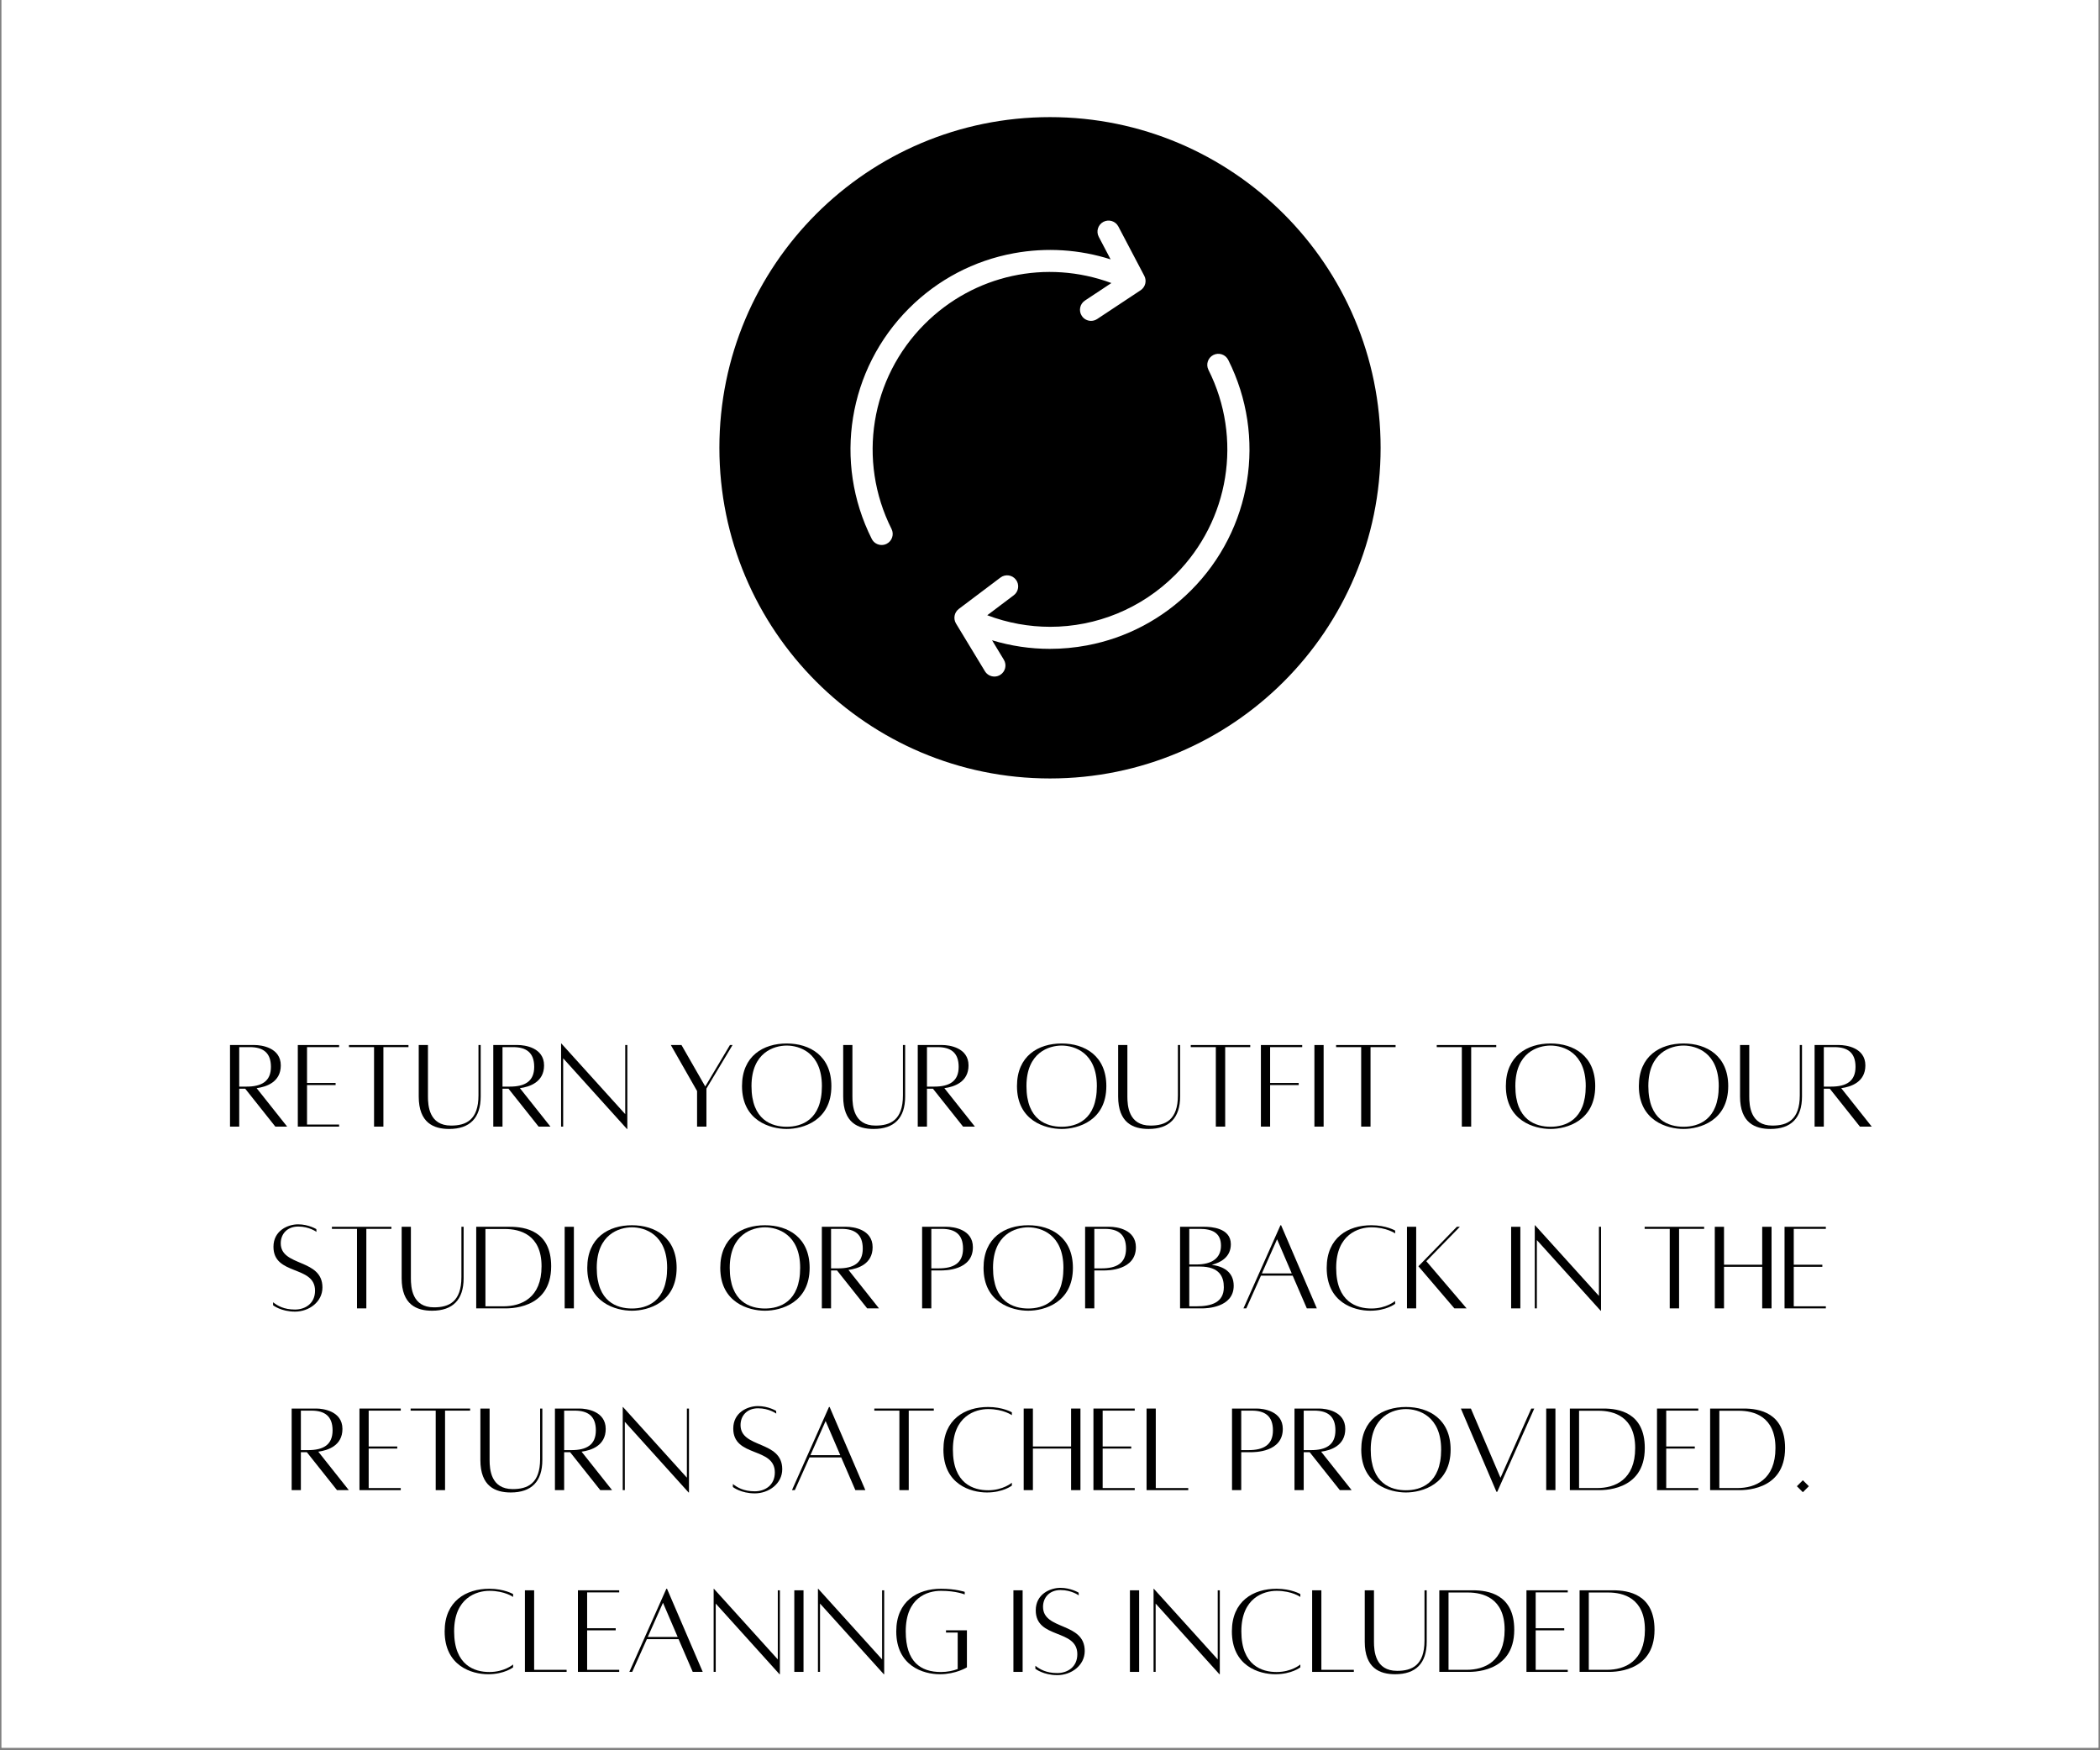 <svg xmlns="http://www.w3.org/2000/svg" xmlns:xlink="http://www.w3.org/1999/xlink" width="1080" zoomAndPan="magnify" viewBox="0 0 810 675" height="900" preserveAspectRatio="xMidYMid meet" version="1.0"><rect x="0" y="0" width="810" height="675" fill="#808080" stroke="none"/><defs><g/><clipPath id="33d63679c1"><path d="M 0.598 0 L 809.398 0 L 809.398 674 L 0.598 674 Z M 0.598 0 " clip-rule="nonzero"/></clipPath><clipPath id="6f6b7bb2d0"><path d="M 277.477 45.168 L 532.523 45.168 L 532.523 300.215 L 277.477 300.215 Z M 277.477 45.168 " clip-rule="nonzero"/></clipPath><clipPath id="2328e348c5"><path d="M 405 45.168 C 334.57 45.168 277.477 102.262 277.477 172.691 C 277.477 243.121 334.57 300.215 405 300.215 C 475.43 300.215 532.523 243.121 532.523 172.691 C 532.523 102.262 475.43 45.168 405 45.168 Z M 405 45.168 " clip-rule="nonzero"/></clipPath></defs><g clip-path="url(#33d63679c1)"><path fill="#ffffff" d="M 0.598 0 L 809.402 0 L 809.402 674 L 0.598 674 Z M 0.598 0 " fill-opacity="1" fill-rule="nonzero"/><path fill="#ffffff" d="M 0.598 0 L 809.402 0 L 809.402 674 L 0.598 674 Z M 0.598 0 " fill-opacity="1" fill-rule="nonzero"/></g><g clip-path="url(#6f6b7bb2d0)"><g clip-path="url(#2328e348c5)"><path fill="#000000" d="M 277.477 45.168 L 532.523 45.168 L 532.523 300.215 L 277.477 300.215 Z M 277.477 45.168 " fill-opacity="1" fill-rule="nonzero"/></g></g><path fill="#ffffff" d="M 459.383 227.699 C 448.383 238.699 434.52 246.027 419.289 248.895 C 414.527 249.789 409.727 250.234 404.945 250.234 C 397.398 250.234 389.895 249.121 382.652 246.922 L 387.199 254.43 C 388.426 256.445 387.781 259.074 385.762 260.297 C 385.07 260.715 384.305 260.914 383.551 260.914 C 382.109 260.914 380.699 260.184 379.895 258.855 L 368.746 240.465 C 367.613 238.59 368.078 236.156 369.828 234.836 L 385.887 222.738 C 387.77 221.316 390.449 221.691 391.867 223.578 C 393.289 225.461 392.91 228.141 391.027 229.559 L 380.801 237.27 C 388.711 240.266 396.926 241.73 405.062 241.73 C 422.82 241.73 440.219 234.781 453.344 221.656 C 474.23 200.77 479.363 169.012 466.117 142.633 C 465.059 140.523 465.91 137.957 468.016 136.898 C 470.125 135.84 472.691 136.691 473.75 138.801 C 488.652 168.477 482.879 204.203 459.383 227.699 Z M 428.676 109.156 L 418.473 115.914 C 416.504 117.215 415.965 119.867 417.27 121.832 C 418.09 123.074 419.449 123.746 420.832 123.746 C 421.645 123.746 422.461 123.516 423.188 123.035 L 439.949 111.938 C 441.777 110.727 442.395 108.328 441.375 106.387 L 431.367 87.348 C 430.27 85.262 427.688 84.457 425.598 85.555 C 423.512 86.652 422.707 89.234 423.805 91.324 L 428.379 100.023 C 416.367 96.191 403.605 95.367 391.062 97.664 C 375.688 100.484 361.699 107.836 350.609 118.926 C 327.113 142.422 321.34 178.148 336.242 207.824 C 336.992 209.316 338.5 210.18 340.062 210.18 C 340.707 210.18 341.359 210.035 341.977 209.727 C 344.086 208.668 344.934 206.098 343.875 203.992 C 330.629 177.609 335.762 145.852 356.648 124.965 C 375.707 105.91 403.633 99.887 428.676 109.156 Z M 428.676 109.156 " fill-opacity="1" fill-rule="nonzero"/><g fill="#000000" fill-opacity="1"><g transform="translate(86.313, 434.434)"><g><path d="M 24.449 0.051 L 12.676 -14.781 C 16.383 -15.281 21.992 -17.082 21.992 -23.547 C 21.992 -30.461 14.48 -31.414 11.922 -31.414 C 9.469 -31.414 2.406 -31.414 2.406 -31.414 L 2.406 0.051 L 5.961 0.051 L 5.961 -14.578 L 8.266 -14.578 L 19.891 0.051 Z M 5.961 -30.609 L 10.02 -30.609 C 15.129 -30.609 18.188 -28.508 18.188 -22.996 C 18.188 -17.383 14.578 -15.379 8.719 -15.379 L 5.961 -15.379 Z M 5.961 -30.609 "/></g></g></g><g fill="#000000" fill-opacity="1"><g transform="translate(112.464, 434.434)"><g><path d="M 18.336 -30.609 L 18.336 -31.414 L 2.406 -31.414 L 2.406 0.051 L 18.336 0.051 L 18.336 -0.75 L 5.961 -0.75 L 5.961 -15.98 L 16.984 -15.98 L 16.984 -16.785 L 5.961 -16.785 L 5.961 -30.609 Z M 18.336 -30.609 "/></g></g></g><g fill="#000000" fill-opacity="1"><g transform="translate(132.954, 434.434)"><g><path d="M 24.598 -31.414 L 1.652 -31.414 L 1.652 -30.609 L 11.324 -30.609 L 11.324 0.051 L 14.93 0.051 L 14.93 -30.609 L 24.598 -30.609 Z M 24.598 -31.414 "/></g></g></g><g fill="#000000" fill-opacity="1"><g transform="translate(159.256, 434.434)"><g><path d="M 25.301 -31.414 L 25.301 -12.023 C 25.301 -2.453 20.441 -0.352 14.73 -0.352 C 6.262 -0.352 5.812 -8.016 5.812 -11.574 L 5.812 -31.414 L 2.254 -31.414 L 2.254 -11.574 C 2.254 -1.352 8.066 0.953 13.977 0.953 C 21.992 0.953 26.152 -3.305 26.152 -11.574 L 26.152 -31.414 Z M 25.301 -31.414 "/></g></g></g><g fill="#000000" fill-opacity="1"><g transform="translate(187.862, 434.434)"><g><path d="M 24.449 0.051 L 12.676 -14.781 C 16.383 -15.281 21.992 -17.082 21.992 -23.547 C 21.992 -30.461 14.48 -31.414 11.922 -31.414 C 9.469 -31.414 2.406 -31.414 2.406 -31.414 L 2.406 0.051 L 5.961 0.051 L 5.961 -14.578 L 8.266 -14.578 L 19.891 0.051 Z M 5.961 -30.609 L 10.02 -30.609 C 15.129 -30.609 18.188 -28.508 18.188 -22.996 C 18.188 -17.383 14.578 -15.379 8.719 -15.379 L 5.961 -15.379 Z M 5.961 -30.609 "/></g></g></g><g fill="#000000" fill-opacity="1"><g transform="translate(214.013, 434.434)"><g><path d="M 27.957 -31.414 L 27.152 -31.414 L 27.152 -4.758 L 2.504 -32.012 L 2.406 -32.012 L 2.406 0.051 L 3.207 0.051 L 3.207 -26.301 L 27.805 0.953 L 27.957 0.953 Z M 27.957 -31.414 "/></g></g></g><g fill="#000000" fill-opacity="1"><g transform="translate(244.623, 434.434)"><g/></g></g><g fill="#000000" fill-opacity="1"><g transform="translate(257.148, 434.434)"><g><path d="M 24.398 -31.414 L 14.879 -15.43 L 5.711 -31.414 L 1.602 -31.414 L 11.723 -13.676 L 11.723 0.051 L 15.332 0.051 L 15.332 -14.629 L 25.402 -31.414 Z M 24.398 -31.414 "/></g></g></g><g fill="#000000" fill-opacity="1"><g transform="translate(284.201, 434.434)"><g><path d="M 19.238 -32.012 C 10.219 -32.012 2.004 -27.203 2.004 -15.582 C 2.004 -2.203 12.926 0.953 19.238 0.953 C 25.5 0.953 36.473 -2.203 36.473 -15.582 C 36.473 -27.203 28.207 -32.012 19.238 -32.012 Z M 19.238 0.102 C 13.578 0.102 5.66 -2.406 5.66 -15.582 C 5.66 -28.559 14.379 -31.211 19.238 -31.211 C 24.098 -31.211 32.816 -28.559 32.816 -15.582 C 32.816 -2.406 24.848 0.102 19.238 0.102 Z M 19.238 0.102 "/></g></g></g><g fill="#000000" fill-opacity="1"><g transform="translate(322.977, 434.434)"><g><path d="M 25.301 -31.414 L 25.301 -12.023 C 25.301 -2.453 20.441 -0.352 14.73 -0.352 C 6.262 -0.352 5.812 -8.016 5.812 -11.574 L 5.812 -31.414 L 2.254 -31.414 L 2.254 -11.574 C 2.254 -1.352 8.066 0.953 13.977 0.953 C 21.992 0.953 26.152 -3.305 26.152 -11.574 L 26.152 -31.414 Z M 25.301 -31.414 "/></g></g></g><g fill="#000000" fill-opacity="1"><g transform="translate(351.583, 434.434)"><g><path d="M 24.449 0.051 L 12.676 -14.781 C 16.383 -15.281 21.992 -17.082 21.992 -23.547 C 21.992 -30.461 14.48 -31.414 11.922 -31.414 C 9.469 -31.414 2.406 -31.414 2.406 -31.414 L 2.406 0.051 L 5.961 0.051 L 5.961 -14.578 L 8.266 -14.578 L 19.891 0.051 Z M 5.961 -30.609 L 10.02 -30.609 C 15.129 -30.609 18.188 -28.508 18.188 -22.996 C 18.188 -17.383 14.578 -15.379 8.719 -15.379 L 5.961 -15.379 Z M 5.961 -30.609 "/></g></g></g><g fill="#000000" fill-opacity="1"><g transform="translate(377.734, 434.434)"><g/></g></g><g fill="#000000" fill-opacity="1"><g transform="translate(390.258, 434.434)"><g><path d="M 19.238 -32.012 C 10.219 -32.012 2.004 -27.203 2.004 -15.582 C 2.004 -2.203 12.926 0.953 19.238 0.953 C 25.5 0.953 36.473 -2.203 36.473 -15.582 C 36.473 -27.203 28.207 -32.012 19.238 -32.012 Z M 19.238 0.102 C 13.578 0.102 5.66 -2.406 5.66 -15.582 C 5.66 -28.559 14.379 -31.211 19.238 -31.211 C 24.098 -31.211 32.816 -28.559 32.816 -15.582 C 32.816 -2.406 24.848 0.102 19.238 0.102 Z M 19.238 0.102 "/></g></g></g><g fill="#000000" fill-opacity="1"><g transform="translate(429.034, 434.434)"><g><path d="M 25.301 -31.414 L 25.301 -12.023 C 25.301 -2.453 20.441 -0.352 14.73 -0.352 C 6.262 -0.352 5.812 -8.016 5.812 -11.574 L 5.812 -31.414 L 2.254 -31.414 L 2.254 -11.574 C 2.254 -1.352 8.066 0.953 13.977 0.953 C 21.992 0.953 26.152 -3.305 26.152 -11.574 L 26.152 -31.414 Z M 25.301 -31.414 "/></g></g></g><g fill="#000000" fill-opacity="1"><g transform="translate(457.64, 434.434)"><g><path d="M 24.598 -31.414 L 1.652 -31.414 L 1.652 -30.609 L 11.324 -30.609 L 11.324 0.051 L 14.93 0.051 L 14.93 -30.609 L 24.598 -30.609 Z M 24.598 -31.414 "/></g></g></g><g fill="#000000" fill-opacity="1"><g transform="translate(483.942, 434.434)"><g><path d="M 18.336 -30.609 L 18.336 -31.414 L 2.406 -31.414 L 2.406 0.051 L 5.961 0.051 L 5.961 -15.98 L 16.984 -15.98 L 16.984 -16.785 L 5.961 -16.785 L 5.961 -30.609 Z M 18.336 -30.609 "/></g></g></g><g fill="#000000" fill-opacity="1"><g transform="translate(504.081, 434.434)"><g><path d="M 2.906 0.051 L 6.461 0.051 L 6.461 -31.414 L 2.906 -31.414 Z M 2.906 0.051 "/></g></g></g><g fill="#000000" fill-opacity="1"><g transform="translate(513.7, 434.434)"><g><path d="M 24.598 -31.414 L 1.652 -31.414 L 1.652 -30.609 L 11.324 -30.609 L 11.324 0.051 L 14.93 0.051 L 14.93 -30.609 L 24.598 -30.609 Z M 24.598 -31.414 "/></g></g></g><g fill="#000000" fill-opacity="1"><g transform="translate(552.526, 434.434)"><g><path d="M 24.598 -31.414 L 1.652 -31.414 L 1.652 -30.609 L 11.324 -30.609 L 11.324 0.051 L 14.93 0.051 L 14.93 -30.609 L 24.598 -30.609 Z M 24.598 -31.414 "/></g></g></g><g fill="#000000" fill-opacity="1"><g transform="translate(578.828, 434.434)"><g><path d="M 19.238 -32.012 C 10.219 -32.012 2.004 -27.203 2.004 -15.582 C 2.004 -2.203 12.926 0.953 19.238 0.953 C 25.5 0.953 36.473 -2.203 36.473 -15.582 C 36.473 -27.203 28.207 -32.012 19.238 -32.012 Z M 19.238 0.102 C 13.578 0.102 5.66 -2.406 5.66 -15.582 C 5.66 -28.559 14.379 -31.211 19.238 -31.211 C 24.098 -31.211 32.816 -28.559 32.816 -15.582 C 32.816 -2.406 24.848 0.102 19.238 0.102 Z M 19.238 0.102 "/></g></g></g><g fill="#000000" fill-opacity="1"><g transform="translate(617.604, 434.434)"><g/></g></g><g fill="#000000" fill-opacity="1"><g transform="translate(630.128, 434.434)"><g><path d="M 19.238 -32.012 C 10.219 -32.012 2.004 -27.203 2.004 -15.582 C 2.004 -2.203 12.926 0.953 19.238 0.953 C 25.5 0.953 36.473 -2.203 36.473 -15.582 C 36.473 -27.203 28.207 -32.012 19.238 -32.012 Z M 19.238 0.102 C 13.578 0.102 5.66 -2.406 5.66 -15.582 C 5.66 -28.559 14.379 -31.211 19.238 -31.211 C 24.098 -31.211 32.816 -28.559 32.816 -15.582 C 32.816 -2.406 24.848 0.102 19.238 0.102 Z M 19.238 0.102 "/></g></g></g><g fill="#000000" fill-opacity="1"><g transform="translate(668.904, 434.434)"><g><path d="M 25.301 -31.414 L 25.301 -12.023 C 25.301 -2.453 20.441 -0.352 14.73 -0.352 C 6.262 -0.352 5.812 -8.016 5.812 -11.574 L 5.812 -31.414 L 2.254 -31.414 L 2.254 -11.574 C 2.254 -1.352 8.066 0.953 13.977 0.953 C 21.992 0.953 26.152 -3.305 26.152 -11.574 L 26.152 -31.414 Z M 25.301 -31.414 "/></g></g></g><g fill="#000000" fill-opacity="1"><g transform="translate(697.51, 434.434)"><g><path d="M 24.449 0.051 L 12.676 -14.781 C 16.383 -15.281 21.992 -17.082 21.992 -23.547 C 21.992 -30.461 14.48 -31.414 11.922 -31.414 C 9.469 -31.414 2.406 -31.414 2.406 -31.414 L 2.406 0.051 L 5.961 0.051 L 5.961 -14.578 L 8.266 -14.578 L 19.891 0.051 Z M 5.961 -30.609 L 10.02 -30.609 C 15.129 -30.609 18.188 -28.508 18.188 -22.996 C 18.188 -17.383 14.578 -15.379 8.719 -15.379 L 5.961 -15.379 Z M 5.961 -30.609 "/></g></g></g><g fill="#000000" fill-opacity="1"><g transform="translate(103.577, 504.529)"><g><path d="M 1.754 -2.305 L 1.754 -1.152 C 1.754 -1.152 4.809 1.301 10.219 1.301 C 15.633 1.301 20.793 -2.453 20.793 -8.016 C 20.793 -19.238 4.711 -15.934 4.711 -25.051 C 4.711 -28.605 7.164 -31.512 11.473 -31.512 C 15.73 -31.512 18.488 -29.457 18.488 -29.457 L 18.438 -30.512 C 18.438 -30.512 15.43 -32.363 11.422 -32.363 C 7.465 -32.363 1.902 -29.961 1.902 -23.695 C 1.902 -12.477 17.938 -16.684 17.938 -6.762 C 17.938 -1.902 14.227 0.5 10.219 0.5 C 5.91 0.5 3.508 -0.953 1.754 -2.305 Z M 1.754 -2.305 "/></g></g></g><g fill="#000000" fill-opacity="1"><g transform="translate(126.372, 504.529)"><g><path d="M 24.598 -31.414 L 1.652 -31.414 L 1.652 -30.609 L 11.324 -30.609 L 11.324 0.051 L 14.93 0.051 L 14.93 -30.609 L 24.598 -30.609 Z M 24.598 -31.414 "/></g></g></g><g fill="#000000" fill-opacity="1"><g transform="translate(152.673, 504.529)"><g><path d="M 25.301 -31.414 L 25.301 -12.023 C 25.301 -2.453 20.441 -0.352 14.73 -0.352 C 6.262 -0.352 5.812 -8.016 5.812 -11.574 L 5.812 -31.414 L 2.254 -31.414 L 2.254 -11.574 C 2.254 -1.352 8.066 0.953 13.977 0.953 C 21.992 0.953 26.152 -3.305 26.152 -11.574 L 26.152 -31.414 Z M 25.301 -31.414 "/></g></g></g><g fill="#000000" fill-opacity="1"><g transform="translate(181.279, 504.529)"><g><path d="M 15.379 -31.414 L 2.406 -31.414 L 2.406 0.051 L 13.027 0.051 C 14.527 0.051 31.312 0.801 31.312 -16.184 C 31.312 -29.91 21.191 -31.414 15.379 -31.414 Z M 12.926 -0.75 L 5.961 -0.75 L 5.961 -30.562 L 13.477 -30.562 C 19.188 -30.562 27.605 -28.457 27.605 -16.184 C 27.605 -3.957 19.789 -0.75 12.926 -0.75 Z M 12.926 -0.75 "/></g></g></g><g fill="#000000" fill-opacity="1"><g transform="translate(214.895, 504.529)"><g><path d="M 2.906 0.051 L 6.461 0.051 L 6.461 -31.414 L 2.906 -31.414 Z M 2.906 0.051 "/></g></g></g><g fill="#000000" fill-opacity="1"><g transform="translate(224.514, 504.529)"><g><path d="M 19.238 -32.012 C 10.219 -32.012 2.004 -27.203 2.004 -15.582 C 2.004 -2.203 12.926 0.953 19.238 0.953 C 25.5 0.953 36.473 -2.203 36.473 -15.582 C 36.473 -27.203 28.207 -32.012 19.238 -32.012 Z M 19.238 0.102 C 13.578 0.102 5.66 -2.406 5.66 -15.582 C 5.66 -28.559 14.379 -31.211 19.238 -31.211 C 24.098 -31.211 32.816 -28.559 32.816 -15.582 C 32.816 -2.406 24.848 0.102 19.238 0.102 Z M 19.238 0.102 "/></g></g></g><g fill="#000000" fill-opacity="1"><g transform="translate(263.29, 504.529)"><g/></g></g><g fill="#000000" fill-opacity="1"><g transform="translate(275.814, 504.529)"><g><path d="M 19.238 -32.012 C 10.219 -32.012 2.004 -27.203 2.004 -15.582 C 2.004 -2.203 12.926 0.953 19.238 0.953 C 25.5 0.953 36.473 -2.203 36.473 -15.582 C 36.473 -27.203 28.207 -32.012 19.238 -32.012 Z M 19.238 0.102 C 13.578 0.102 5.66 -2.406 5.66 -15.582 C 5.66 -28.559 14.379 -31.211 19.238 -31.211 C 24.098 -31.211 32.816 -28.559 32.816 -15.582 C 32.816 -2.406 24.848 0.102 19.238 0.102 Z M 19.238 0.102 "/></g></g></g><g fill="#000000" fill-opacity="1"><g transform="translate(314.59, 504.529)"><g><path d="M 24.449 0.051 L 12.676 -14.781 C 16.383 -15.281 21.992 -17.082 21.992 -23.547 C 21.992 -30.461 14.48 -31.414 11.922 -31.414 C 9.469 -31.414 2.406 -31.414 2.406 -31.414 L 2.406 0.051 L 5.961 0.051 L 5.961 -14.578 L 8.266 -14.578 L 19.891 0.051 Z M 5.961 -30.609 L 10.02 -30.609 C 15.129 -30.609 18.188 -28.508 18.188 -22.996 C 18.188 -17.383 14.578 -15.379 8.719 -15.379 L 5.961 -15.379 Z M 5.961 -30.609 "/></g></g></g><g fill="#000000" fill-opacity="1"><g transform="translate(340.742, 504.529)"><g/></g></g><g fill="#000000" fill-opacity="1"><g transform="translate(353.266, 504.529)"><g><path d="M 11.922 -31.414 C 9.469 -31.414 2.406 -31.414 2.406 -31.414 L 2.406 0.051 L 5.961 0.051 L 5.961 -14.578 L 9.57 -14.578 C 11.07 -14.578 21.992 -14.527 21.992 -23.547 C 21.992 -30.461 14.48 -31.414 11.922 -31.414 Z M 8.719 -15.379 L 5.961 -15.379 L 5.961 -30.609 L 10.02 -30.609 C 15.129 -30.609 18.188 -28.508 18.188 -22.996 C 18.188 -17.383 14.578 -15.379 8.719 -15.379 Z M 8.719 -15.379 "/></g></g></g><g fill="#000000" fill-opacity="1"><g transform="translate(377.363, 504.529)"><g><path d="M 19.238 -32.012 C 10.219 -32.012 2.004 -27.203 2.004 -15.582 C 2.004 -2.203 12.926 0.953 19.238 0.953 C 25.5 0.953 36.473 -2.203 36.473 -15.582 C 36.473 -27.203 28.207 -32.012 19.238 -32.012 Z M 19.238 0.102 C 13.578 0.102 5.66 -2.406 5.66 -15.582 C 5.66 -28.559 14.379 -31.211 19.238 -31.211 C 24.098 -31.211 32.816 -28.559 32.816 -15.582 C 32.816 -2.406 24.848 0.102 19.238 0.102 Z M 19.238 0.102 "/></g></g></g><g fill="#000000" fill-opacity="1"><g transform="translate(416.139, 504.529)"><g><path d="M 11.922 -31.414 C 9.469 -31.414 2.406 -31.414 2.406 -31.414 L 2.406 0.051 L 5.961 0.051 L 5.961 -14.578 L 9.57 -14.578 C 11.07 -14.578 21.992 -14.527 21.992 -23.547 C 21.992 -30.461 14.48 -31.414 11.922 -31.414 Z M 8.719 -15.379 L 5.961 -15.379 L 5.961 -30.609 L 10.02 -30.609 C 15.129 -30.609 18.188 -28.508 18.188 -22.996 C 18.188 -17.383 14.578 -15.379 8.719 -15.379 Z M 8.719 -15.379 "/></g></g></g><g fill="#000000" fill-opacity="1"><g transform="translate(440.237, 504.529)"><g/></g></g><g fill="#000000" fill-opacity="1"><g transform="translate(452.761, 504.529)"><g><path d="M 14.629 -16.734 C 18.086 -17.637 21.992 -19.738 21.992 -24.699 C 21.992 -31.062 14.18 -31.414 11.922 -31.414 L 2.406 -31.414 L 2.406 0.051 L 11.023 0.051 C 12.375 0.051 23.098 -0.148 23.098 -8.668 C 23.098 -14.129 18.938 -16.184 14.629 -16.734 Z M 10.02 -30.609 C 14.828 -30.609 18.188 -29.059 18.188 -24.148 C 18.188 -19.238 14.578 -16.883 8.719 -16.883 L 5.961 -16.883 L 5.961 -30.609 Z M 8.719 -0.75 L 5.961 -0.75 L 5.961 -16.082 L 10.02 -16.082 C 17.637 -16.082 19.289 -12.125 19.289 -8.117 C 19.289 -2.203 14.48 -0.75 8.719 -0.75 Z M 8.719 -0.75 "/></g></g></g><g fill="#000000" fill-opacity="1"><g transform="translate(477.86, 504.529)"><g><path d="M 26.203 0.051 L 30.059 0.051 L 16.281 -32.012 L 16.031 -32.012 L 1.754 0.051 L 2.855 0.051 L 8.516 -12.574 L 20.742 -12.574 Z M 8.867 -13.426 L 14.73 -26.602 L 20.391 -13.426 Z M 8.867 -13.426 "/></g></g></g><g fill="#000000" fill-opacity="1"><g transform="translate(509.723, 504.529)"><g><path d="M 28.406 -2.805 C 28.406 -2.805 25.051 0.102 19.238 0.102 C 13.629 0.102 5.66 -2.406 5.66 -15.582 C 5.66 -28.559 14.379 -31.211 19.238 -31.211 C 25.148 -31.211 28.406 -28.855 28.406 -28.855 L 28.406 -29.961 C 28.406 -29.961 24.949 -32.012 19.238 -32.012 C 10.219 -32.012 2.004 -27.203 2.004 -15.582 C 2.004 -2.203 12.477 0.953 18.789 0.953 C 25.051 0.953 28.406 -1.703 28.406 -1.703 Z M 28.406 -2.805 "/></g></g></g><g fill="#000000" fill-opacity="1"><g transform="translate(540.283, 504.529)"><g><path d="M 2.406 0.051 L 5.961 0.051 L 5.961 -31.414 L 2.406 -31.414 Z M 9.871 -18.137 L 22.797 -31.414 L 21.645 -31.414 L 6.812 -16.184 L 20.691 0.051 L 25.402 0.051 Z M 9.871 -18.137 "/></g></g></g><g fill="#000000" fill-opacity="1"><g transform="translate(567.436, 504.529)"><g/></g></g><g fill="#000000" fill-opacity="1"><g transform="translate(579.96, 504.529)"><g><path d="M 2.906 0.051 L 6.461 0.051 L 6.461 -31.414 L 2.906 -31.414 Z M 2.906 0.051 "/></g></g></g><g fill="#000000" fill-opacity="1"><g transform="translate(589.579, 504.529)"><g><path d="M 27.957 -31.414 L 27.152 -31.414 L 27.152 -4.758 L 2.504 -32.012 L 2.406 -32.012 L 2.406 0.051 L 3.207 0.051 L 3.207 -26.301 L 27.805 0.953 L 27.957 0.953 Z M 27.957 -31.414 "/></g></g></g><g fill="#000000" fill-opacity="1"><g transform="translate(620.189, 504.529)"><g/></g></g><g fill="#000000" fill-opacity="1"><g transform="translate(632.714, 504.529)"><g><path d="M 24.598 -31.414 L 1.652 -31.414 L 1.652 -30.609 L 11.324 -30.609 L 11.324 0.051 L 14.93 0.051 L 14.93 -30.609 L 24.598 -30.609 Z M 24.598 -31.414 "/></g></g></g><g fill="#000000" fill-opacity="1"><g transform="translate(659.015, 504.529)"><g><path d="M 20.691 -31.414 L 20.691 -16.785 L 5.961 -16.785 L 5.961 -31.414 L 2.406 -31.414 L 2.406 0.051 L 5.961 0.051 L 5.961 -15.98 L 20.691 -15.98 L 20.691 0.051 L 24.297 0.051 L 24.297 -31.414 Z M 20.691 -31.414 "/></g></g></g><g fill="#000000" fill-opacity="1"><g transform="translate(685.918, 504.529)"><g><path d="M 18.336 -30.609 L 18.336 -31.414 L 2.406 -31.414 L 2.406 0.051 L 18.336 0.051 L 18.336 -0.75 L 5.961 -0.75 L 5.961 -15.98 L 16.984 -15.98 L 16.984 -16.785 L 5.961 -16.785 L 5.961 -30.609 Z M 18.336 -30.609 "/></g></g></g><g fill="#000000" fill-opacity="1"><g transform="translate(110.092, 574.623)"><g><path d="M 24.449 0.051 L 12.676 -14.781 C 16.383 -15.281 21.992 -17.082 21.992 -23.547 C 21.992 -30.461 14.48 -31.414 11.922 -31.414 C 9.469 -31.414 2.406 -31.414 2.406 -31.414 L 2.406 0.051 L 5.961 0.051 L 5.961 -14.578 L 8.266 -14.578 L 19.891 0.051 Z M 5.961 -30.609 L 10.02 -30.609 C 15.129 -30.609 18.188 -28.508 18.188 -22.996 C 18.188 -17.383 14.578 -15.379 8.719 -15.379 L 5.961 -15.379 Z M 5.961 -30.609 "/></g></g></g><g fill="#000000" fill-opacity="1"><g transform="translate(136.243, 574.623)"><g><path d="M 18.336 -30.609 L 18.336 -31.414 L 2.406 -31.414 L 2.406 0.051 L 18.336 0.051 L 18.336 -0.75 L 5.961 -0.75 L 5.961 -15.98 L 16.984 -15.98 L 16.984 -16.785 L 5.961 -16.785 L 5.961 -30.609 Z M 18.336 -30.609 "/></g></g></g><g fill="#000000" fill-opacity="1"><g transform="translate(156.733, 574.623)"><g><path d="M 24.598 -31.414 L 1.652 -31.414 L 1.652 -30.609 L 11.324 -30.609 L 11.324 0.051 L 14.93 0.051 L 14.93 -30.609 L 24.598 -30.609 Z M 24.598 -31.414 "/></g></g></g><g fill="#000000" fill-opacity="1"><g transform="translate(183.035, 574.623)"><g><path d="M 25.301 -31.414 L 25.301 -12.023 C 25.301 -2.453 20.441 -0.352 14.73 -0.352 C 6.262 -0.352 5.812 -8.016 5.812 -11.574 L 5.812 -31.414 L 2.254 -31.414 L 2.254 -11.574 C 2.254 -1.352 8.066 0.953 13.977 0.953 C 21.992 0.953 26.152 -3.305 26.152 -11.574 L 26.152 -31.414 Z M 25.301 -31.414 "/></g></g></g><g fill="#000000" fill-opacity="1"><g transform="translate(211.641, 574.623)"><g><path d="M 24.449 0.051 L 12.676 -14.781 C 16.383 -15.281 21.992 -17.082 21.992 -23.547 C 21.992 -30.461 14.48 -31.414 11.922 -31.414 C 9.469 -31.414 2.406 -31.414 2.406 -31.414 L 2.406 0.051 L 5.961 0.051 L 5.961 -14.578 L 8.266 -14.578 L 19.891 0.051 Z M 5.961 -30.609 L 10.02 -30.609 C 15.129 -30.609 18.188 -28.508 18.188 -22.996 C 18.188 -17.383 14.578 -15.379 8.719 -15.379 L 5.961 -15.379 Z M 5.961 -30.609 "/></g></g></g><g fill="#000000" fill-opacity="1"><g transform="translate(237.792, 574.623)"><g><path d="M 27.957 -31.414 L 27.152 -31.414 L 27.152 -4.758 L 2.504 -32.012 L 2.406 -32.012 L 2.406 0.051 L 3.207 0.051 L 3.207 -26.301 L 27.805 0.953 L 27.957 0.953 Z M 27.957 -31.414 "/></g></g></g><g fill="#000000" fill-opacity="1"><g transform="translate(268.402, 574.623)"><g/></g></g><g fill="#000000" fill-opacity="1"><g transform="translate(280.927, 574.623)"><g><path d="M 1.754 -2.305 L 1.754 -1.152 C 1.754 -1.152 4.809 1.301 10.219 1.301 C 15.633 1.301 20.793 -2.453 20.793 -8.016 C 20.793 -19.238 4.711 -15.934 4.711 -25.051 C 4.711 -28.605 7.164 -31.512 11.473 -31.512 C 15.73 -31.512 18.488 -29.457 18.488 -29.457 L 18.438 -30.512 C 18.438 -30.512 15.43 -32.363 11.422 -32.363 C 7.465 -32.363 1.902 -29.961 1.902 -23.695 C 1.902 -12.477 17.938 -16.684 17.938 -6.762 C 17.938 -1.902 14.227 0.5 10.219 0.5 C 5.91 0.5 3.508 -0.953 1.754 -2.305 Z M 1.754 -2.305 "/></g></g></g><g fill="#000000" fill-opacity="1"><g transform="translate(303.721, 574.623)"><g><path d="M 26.203 0.051 L 30.059 0.051 L 16.281 -32.012 L 16.031 -32.012 L 1.754 0.051 L 2.855 0.051 L 8.516 -12.574 L 20.742 -12.574 Z M 8.867 -13.426 L 14.73 -26.602 L 20.391 -13.426 Z M 8.867 -13.426 "/></g></g></g><g fill="#000000" fill-opacity="1"><g transform="translate(335.584, 574.623)"><g><path d="M 24.598 -31.414 L 1.652 -31.414 L 1.652 -30.609 L 11.324 -30.609 L 11.324 0.051 L 14.93 0.051 L 14.93 -30.609 L 24.598 -30.609 Z M 24.598 -31.414 "/></g></g></g><g fill="#000000" fill-opacity="1"><g transform="translate(361.885, 574.623)"><g><path d="M 28.406 -2.805 C 28.406 -2.805 25.051 0.102 19.238 0.102 C 13.629 0.102 5.66 -2.406 5.66 -15.582 C 5.66 -28.559 14.379 -31.211 19.238 -31.211 C 25.148 -31.211 28.406 -28.855 28.406 -28.855 L 28.406 -29.961 C 28.406 -29.961 24.949 -32.012 19.238 -32.012 C 10.219 -32.012 2.004 -27.203 2.004 -15.582 C 2.004 -2.203 12.477 0.953 18.789 0.953 C 25.051 0.953 28.406 -1.703 28.406 -1.703 Z M 28.406 -2.805 "/></g></g></g><g fill="#000000" fill-opacity="1"><g transform="translate(392.445, 574.623)"><g><path d="M 20.691 -31.414 L 20.691 -16.785 L 5.961 -16.785 L 5.961 -31.414 L 2.406 -31.414 L 2.406 0.051 L 5.961 0.051 L 5.961 -15.98 L 20.691 -15.98 L 20.691 0.051 L 24.297 0.051 L 24.297 -31.414 Z M 20.691 -31.414 "/></g></g></g><g fill="#000000" fill-opacity="1"><g transform="translate(419.348, 574.623)"><g><path d="M 18.336 -30.609 L 18.336 -31.414 L 2.406 -31.414 L 2.406 0.051 L 18.336 0.051 L 18.336 -0.75 L 5.961 -0.75 L 5.961 -15.98 L 16.984 -15.98 L 16.984 -16.785 L 5.961 -16.785 L 5.961 -30.609 Z M 18.336 -30.609 "/></g></g></g><g fill="#000000" fill-opacity="1"><g transform="translate(439.838, 574.623)"><g><path d="M 5.961 -0.75 L 5.961 -31.414 L 2.406 -31.414 L 2.406 0.051 L 18.488 0.051 L 18.488 -0.75 Z M 5.961 -0.75 "/></g></g></g><g fill="#000000" fill-opacity="1"><g transform="translate(460.278, 574.623)"><g/></g></g><g fill="#000000" fill-opacity="1"><g transform="translate(472.802, 574.623)"><g><path d="M 11.922 -31.414 C 9.469 -31.414 2.406 -31.414 2.406 -31.414 L 2.406 0.051 L 5.961 0.051 L 5.961 -14.578 L 9.57 -14.578 C 11.07 -14.578 21.992 -14.527 21.992 -23.547 C 21.992 -30.461 14.48 -31.414 11.922 -31.414 Z M 8.719 -15.379 L 5.961 -15.379 L 5.961 -30.609 L 10.02 -30.609 C 15.129 -30.609 18.188 -28.508 18.188 -22.996 C 18.188 -17.383 14.578 -15.379 8.719 -15.379 Z M 8.719 -15.379 "/></g></g></g><g fill="#000000" fill-opacity="1"><g transform="translate(496.9, 574.623)"><g><path d="M 24.449 0.051 L 12.676 -14.781 C 16.383 -15.281 21.992 -17.082 21.992 -23.547 C 21.992 -30.461 14.48 -31.414 11.922 -31.414 C 9.469 -31.414 2.406 -31.414 2.406 -31.414 L 2.406 0.051 L 5.961 0.051 L 5.961 -14.578 L 8.266 -14.578 L 19.891 0.051 Z M 5.961 -30.609 L 10.02 -30.609 C 15.129 -30.609 18.188 -28.508 18.188 -22.996 C 18.188 -17.383 14.578 -15.379 8.719 -15.379 L 5.961 -15.379 Z M 5.961 -30.609 "/></g></g></g><g fill="#000000" fill-opacity="1"><g transform="translate(523.051, 574.623)"><g><path d="M 19.238 -32.012 C 10.219 -32.012 2.004 -27.203 2.004 -15.582 C 2.004 -2.203 12.926 0.953 19.238 0.953 C 25.5 0.953 36.473 -2.203 36.473 -15.582 C 36.473 -27.203 28.207 -32.012 19.238 -32.012 Z M 19.238 0.102 C 13.578 0.102 5.66 -2.406 5.66 -15.582 C 5.66 -28.559 14.379 -31.211 19.238 -31.211 C 24.098 -31.211 32.816 -28.559 32.816 -15.582 C 32.816 -2.406 24.848 0.102 19.238 0.102 Z M 19.238 0.102 "/></g></g></g><g fill="#000000" fill-opacity="1"><g transform="translate(561.827, 574.623)"><g><path d="M 28.809 -31.414 L 16.934 -4.711 L 5.512 -31.414 L 1.652 -31.414 L 15.379 0.703 L 15.68 0.703 L 29.961 -31.414 Z M 28.809 -31.414 "/></g></g></g><g fill="#000000" fill-opacity="1"><g transform="translate(593.489, 574.623)"><g><path d="M 2.906 0.051 L 6.461 0.051 L 6.461 -31.414 L 2.906 -31.414 Z M 2.906 0.051 "/></g></g></g><g fill="#000000" fill-opacity="1"><g transform="translate(603.108, 574.623)"><g><path d="M 15.379 -31.414 L 2.406 -31.414 L 2.406 0.051 L 13.027 0.051 C 14.527 0.051 31.312 0.801 31.312 -16.184 C 31.312 -29.91 21.191 -31.414 15.379 -31.414 Z M 12.926 -0.75 L 5.961 -0.75 L 5.961 -30.562 L 13.477 -30.562 C 19.188 -30.562 27.605 -28.457 27.605 -16.184 C 27.605 -3.957 19.789 -0.75 12.926 -0.75 Z M 12.926 -0.75 "/></g></g></g><g fill="#000000" fill-opacity="1"><g transform="translate(636.724, 574.623)"><g><path d="M 18.336 -30.609 L 18.336 -31.414 L 2.406 -31.414 L 2.406 0.051 L 18.336 0.051 L 18.336 -0.75 L 5.961 -0.75 L 5.961 -15.98 L 16.984 -15.98 L 16.984 -16.785 L 5.961 -16.785 L 5.961 -30.609 Z M 18.336 -30.609 "/></g></g></g><g fill="#000000" fill-opacity="1"><g transform="translate(657.214, 574.623)"><g><path d="M 15.379 -31.414 L 2.406 -31.414 L 2.406 0.051 L 13.027 0.051 C 14.527 0.051 31.312 0.801 31.312 -16.184 C 31.312 -29.91 21.191 -31.414 15.379 -31.414 Z M 12.926 -0.75 L 5.961 -0.75 L 5.961 -30.562 L 13.477 -30.562 C 19.188 -30.562 27.605 -28.457 27.605 -16.184 C 27.605 -3.957 19.789 -0.75 12.926 -0.75 Z M 12.926 -0.75 "/></g></g></g><g fill="#000000" fill-opacity="1"><g transform="translate(690.83, 574.623)"><g><path d="M 4.559 0.852 L 6.863 -1.453 L 4.559 -3.758 L 2.254 -1.453 Z M 4.559 0.852 "/></g></g></g><g fill="#000000" fill-opacity="1"><g transform="translate(169.505, 644.718)"><g><path d="M 28.406 -2.805 C 28.406 -2.805 25.051 0.102 19.238 0.102 C 13.629 0.102 5.66 -2.406 5.66 -15.582 C 5.66 -28.559 14.379 -31.211 19.238 -31.211 C 25.148 -31.211 28.406 -28.855 28.406 -28.855 L 28.406 -29.961 C 28.406 -29.961 24.949 -32.012 19.238 -32.012 C 10.219 -32.012 2.004 -27.203 2.004 -15.582 C 2.004 -2.203 12.477 0.953 18.789 0.953 C 25.051 0.953 28.406 -1.703 28.406 -1.703 Z M 28.406 -2.805 "/></g></g></g><g fill="#000000" fill-opacity="1"><g transform="translate(200.065, 644.718)"><g><path d="M 5.961 -0.75 L 5.961 -31.414 L 2.406 -31.414 L 2.406 0.051 L 18.488 0.051 L 18.488 -0.75 Z M 5.961 -0.75 "/></g></g></g><g fill="#000000" fill-opacity="1"><g transform="translate(220.505, 644.718)"><g><path d="M 18.336 -30.609 L 18.336 -31.414 L 2.406 -31.414 L 2.406 0.051 L 18.336 0.051 L 18.336 -0.75 L 5.961 -0.75 L 5.961 -15.98 L 16.984 -15.98 L 16.984 -16.785 L 5.961 -16.785 L 5.961 -30.609 Z M 18.336 -30.609 "/></g></g></g><g fill="#000000" fill-opacity="1"><g transform="translate(240.995, 644.718)"><g><path d="M 26.203 0.051 L 30.059 0.051 L 16.281 -32.012 L 16.031 -32.012 L 1.754 0.051 L 2.855 0.051 L 8.516 -12.574 L 20.742 -12.574 Z M 8.867 -13.426 L 14.73 -26.602 L 20.391 -13.426 Z M 8.867 -13.426 "/></g></g></g><g fill="#000000" fill-opacity="1"><g transform="translate(272.858, 644.718)"><g><path d="M 27.957 -31.414 L 27.152 -31.414 L 27.152 -4.758 L 2.504 -32.012 L 2.406 -32.012 L 2.406 0.051 L 3.207 0.051 L 3.207 -26.301 L 27.805 0.953 L 27.957 0.953 Z M 27.957 -31.414 "/></g></g></g><g fill="#000000" fill-opacity="1"><g transform="translate(303.468, 644.718)"><g><path d="M 2.906 0.051 L 6.461 0.051 L 6.461 -31.414 L 2.906 -31.414 Z M 2.906 0.051 "/></g></g></g><g fill="#000000" fill-opacity="1"><g transform="translate(313.086, 644.718)"><g><path d="M 27.957 -31.414 L 27.152 -31.414 L 27.152 -4.758 L 2.504 -32.012 L 2.406 -32.012 L 2.406 0.051 L 3.207 0.051 L 3.207 -26.301 L 27.805 0.953 L 27.957 0.953 Z M 27.957 -31.414 "/></g></g></g><g fill="#000000" fill-opacity="1"><g transform="translate(343.696, 644.718)"><g><path d="M 21.191 -15.98 L 21.191 -15.129 L 25.699 -15.129 L 25.699 -1.051 C 23.996 -0.402 21.742 0.102 19.238 0.102 C 11.422 0.102 5.66 -3.809 5.66 -15.582 C 5.66 -28.559 13.926 -31.211 19.238 -31.211 C 25.148 -31.211 28.406 -29.809 28.406 -29.809 L 28.406 -30.812 C 28.406 -30.812 24.949 -32.012 19.238 -32.012 C 10.219 -32.012 2.004 -27.203 2.004 -15.582 C 2.004 -2.203 12.477 0.953 18.789 0.953 C 25.051 0.953 29.258 -1.703 29.258 -1.703 L 29.258 -15.98 Z M 21.191 -15.98 "/></g></g></g><g fill="#000000" fill-opacity="1"><g transform="translate(375.459, 644.718)"><g/></g></g><g fill="#000000" fill-opacity="1"><g transform="translate(387.983, 644.718)"><g><path d="M 2.906 0.051 L 6.461 0.051 L 6.461 -31.414 L 2.906 -31.414 Z M 2.906 0.051 "/></g></g></g><g fill="#000000" fill-opacity="1"><g transform="translate(397.602, 644.718)"><g><path d="M 1.754 -2.305 L 1.754 -1.152 C 1.754 -1.152 4.809 1.301 10.219 1.301 C 15.633 1.301 20.793 -2.453 20.793 -8.016 C 20.793 -19.238 4.711 -15.934 4.711 -25.051 C 4.711 -28.605 7.164 -31.512 11.473 -31.512 C 15.73 -31.512 18.488 -29.457 18.488 -29.457 L 18.438 -30.512 C 18.438 -30.512 15.43 -32.363 11.422 -32.363 C 7.465 -32.363 1.902 -29.961 1.902 -23.695 C 1.902 -12.477 17.938 -16.684 17.938 -6.762 C 17.938 -1.902 14.227 0.5 10.219 0.5 C 5.91 0.5 3.508 -0.953 1.754 -2.305 Z M 1.754 -2.305 "/></g></g></g><g fill="#000000" fill-opacity="1"><g transform="translate(420.397, 644.718)"><g/></g></g><g fill="#000000" fill-opacity="1"><g transform="translate(432.921, 644.718)"><g><path d="M 2.906 0.051 L 6.461 0.051 L 6.461 -31.414 L 2.906 -31.414 Z M 2.906 0.051 "/></g></g></g><g fill="#000000" fill-opacity="1"><g transform="translate(442.54, 644.718)"><g><path d="M 27.957 -31.414 L 27.152 -31.414 L 27.152 -4.758 L 2.504 -32.012 L 2.406 -32.012 L 2.406 0.051 L 3.207 0.051 L 3.207 -26.301 L 27.805 0.953 L 27.957 0.953 Z M 27.957 -31.414 "/></g></g></g><g fill="#000000" fill-opacity="1"><g transform="translate(473.15, 644.718)"><g><path d="M 28.406 -2.805 C 28.406 -2.805 25.051 0.102 19.238 0.102 C 13.629 0.102 5.66 -2.406 5.66 -15.582 C 5.66 -28.559 14.379 -31.211 19.238 -31.211 C 25.148 -31.211 28.406 -28.855 28.406 -28.855 L 28.406 -29.961 C 28.406 -29.961 24.949 -32.012 19.238 -32.012 C 10.219 -32.012 2.004 -27.203 2.004 -15.582 C 2.004 -2.203 12.477 0.953 18.789 0.953 C 25.051 0.953 28.406 -1.703 28.406 -1.703 Z M 28.406 -2.805 "/></g></g></g><g fill="#000000" fill-opacity="1"><g transform="translate(503.71, 644.718)"><g><path d="M 5.961 -0.75 L 5.961 -31.414 L 2.406 -31.414 L 2.406 0.051 L 18.488 0.051 L 18.488 -0.75 Z M 5.961 -0.75 "/></g></g></g><g fill="#000000" fill-opacity="1"><g transform="translate(524.15, 644.718)"><g><path d="M 25.301 -31.414 L 25.301 -12.023 C 25.301 -2.453 20.441 -0.352 14.73 -0.352 C 6.262 -0.352 5.812 -8.016 5.812 -11.574 L 5.812 -31.414 L 2.254 -31.414 L 2.254 -11.574 C 2.254 -1.352 8.066 0.953 13.977 0.953 C 21.992 0.953 26.152 -3.305 26.152 -11.574 L 26.152 -31.414 Z M 25.301 -31.414 "/></g></g></g><g fill="#000000" fill-opacity="1"><g transform="translate(552.756, 644.718)"><g><path d="M 15.379 -31.414 L 2.406 -31.414 L 2.406 0.051 L 13.027 0.051 C 14.527 0.051 31.312 0.801 31.312 -16.184 C 31.312 -29.91 21.191 -31.414 15.379 -31.414 Z M 12.926 -0.75 L 5.961 -0.75 L 5.961 -30.562 L 13.477 -30.562 C 19.188 -30.562 27.605 -28.457 27.605 -16.184 C 27.605 -3.957 19.789 -0.75 12.926 -0.75 Z M 12.926 -0.75 "/></g></g></g><g fill="#000000" fill-opacity="1"><g transform="translate(586.372, 644.718)"><g><path d="M 18.336 -30.609 L 18.336 -31.414 L 2.406 -31.414 L 2.406 0.051 L 18.336 0.051 L 18.336 -0.75 L 5.961 -0.75 L 5.961 -15.98 L 16.984 -15.98 L 16.984 -16.785 L 5.961 -16.785 L 5.961 -30.609 Z M 18.336 -30.609 "/></g></g></g><g fill="#000000" fill-opacity="1"><g transform="translate(606.862, 644.718)"><g><path d="M 15.379 -31.414 L 2.406 -31.414 L 2.406 0.051 L 13.027 0.051 C 14.527 0.051 31.312 0.801 31.312 -16.184 C 31.312 -29.91 21.191 -31.414 15.379 -31.414 Z M 12.926 -0.75 L 5.961 -0.75 L 5.961 -30.562 L 13.477 -30.562 C 19.188 -30.562 27.605 -28.457 27.605 -16.184 C 27.605 -3.957 19.789 -0.75 12.926 -0.75 Z M 12.926 -0.75 "/></g></g></g></svg>